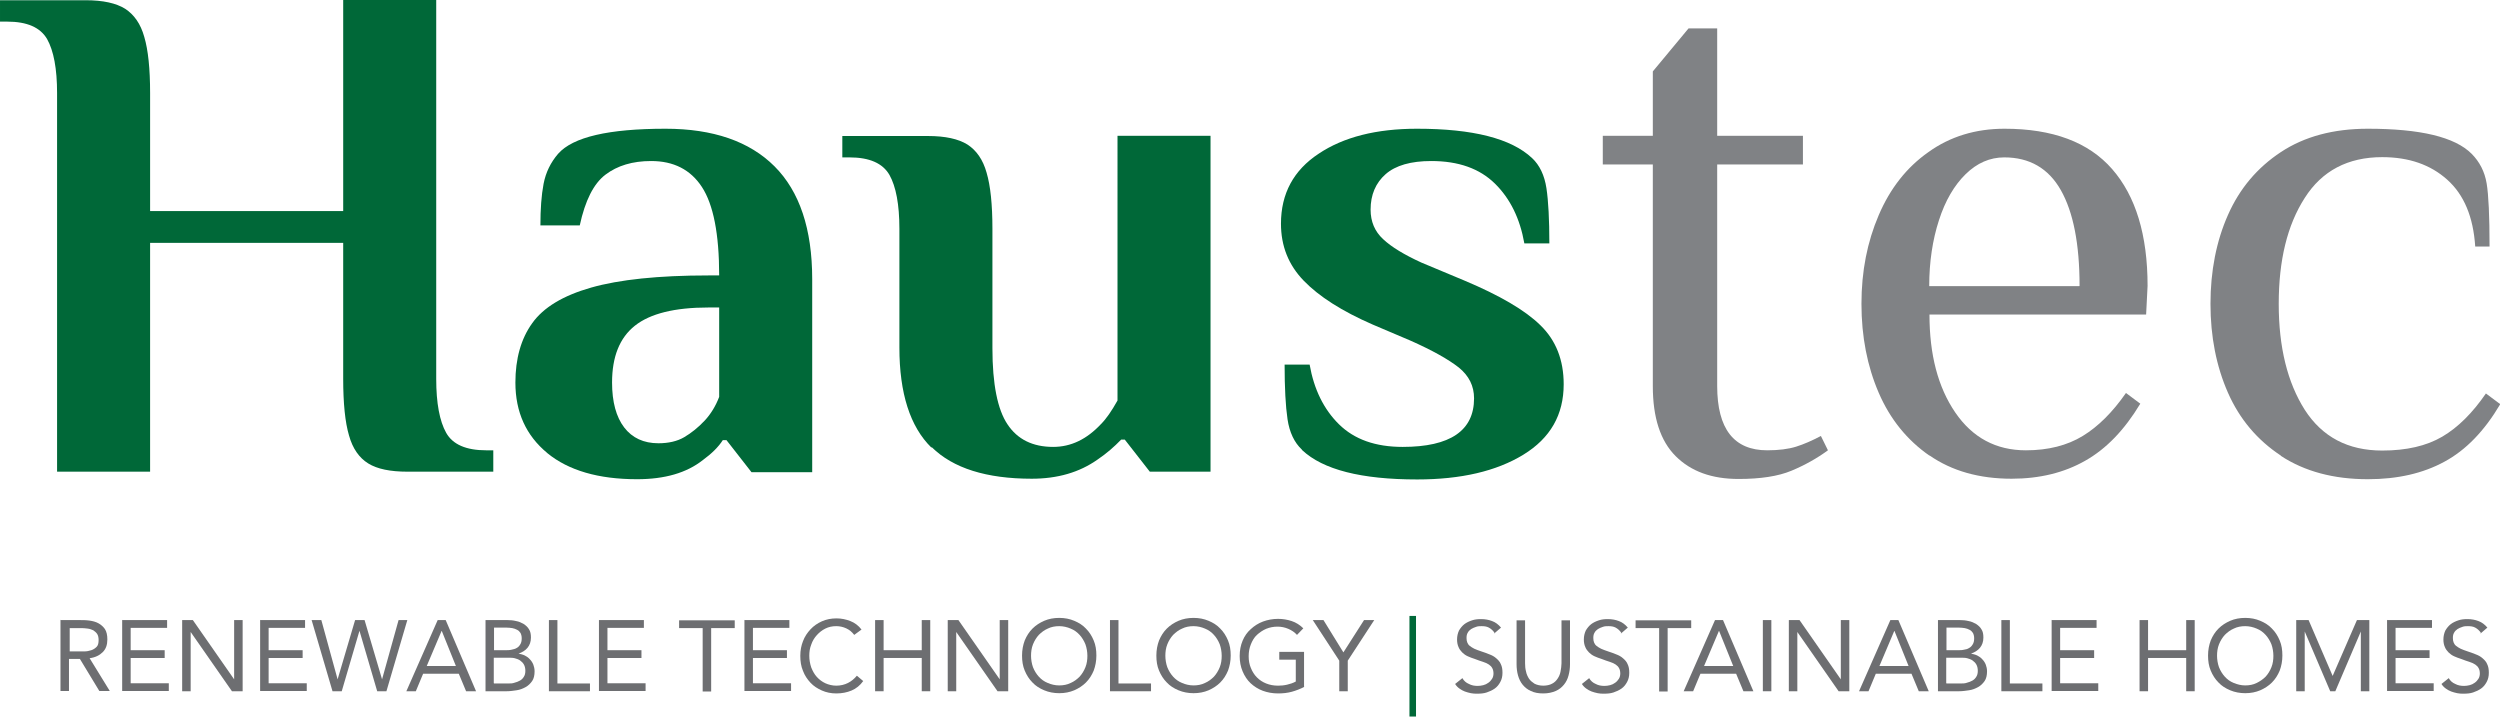 <?xml version="1.0" encoding="UTF-8"?><svg id="Capa_2" xmlns="http://www.w3.org/2000/svg" viewBox="0 0 102.93 29.5"><defs><style>.cls-1{fill:#6d6e71;}.cls-2{fill:#808285;}.cls-3{fill:#006838;}</style></defs><path class="cls-3" d="m2.35,3.83c0-1-.14-1.74-.41-2.22-.28-.48-.82-.72-1.65-.72h-.29v-.88h3.53c.71,0,1.25.12,1.62.35.37.24.64.62.79,1.16.16.54.24,1.31.24,2.31v4.86h7.95V0h3.83v15.6c0,1,.14,1.74.41,2.22.27.48.82.72,1.65.72h.29v.88h-3.53c-.71,0-1.25-.11-1.62-.34-.37-.23-.64-.61-.79-1.15-.16-.54-.24-1.32-.24-2.34v-5.59h-7.95v9.42h-3.83V3.83Z"/><path class="cls-3" d="m22.53,18.65c-.87-.72-1.31-1.68-1.31-2.9,0-.98.23-1.8.69-2.44.46-.65,1.27-1.14,2.43-1.47,1.16-.33,2.77-.5,4.83-.5h.44c0-1.71-.24-2.92-.71-3.64-.47-.72-1.17-1.07-2.09-1.07-.77,0-1.39.19-1.88.56-.49.37-.84,1.07-1.06,2.09h-1.62c0-.67.04-1.24.13-1.71.09-.47.29-.88.6-1.24.61-.69,2.08-1.03,4.42-1.03,1.96,0,3.46.52,4.49,1.55,1.03,1.03,1.55,2.58,1.55,4.64v7.95h-2.5l-1.03-1.32h-.15c-.18.28-.45.55-.82.82-.67.53-1.57.79-2.71.79-1.59,0-2.82-.36-3.69-1.07Zm5.64-.65c.29-.17.58-.4.85-.69.25-.27.45-.6.59-.97v-3.68h-.44c-1.39,0-2.4.25-3.03.75-.63.5-.94,1.28-.94,2.34,0,.8.17,1.42.5,1.85.33.43.8.65,1.41.65.41,0,.77-.08,1.06-.25Z"/><path class="cls-3" d="m38.35,18.43c-.88-.86-1.32-2.24-1.32-4.12v-4.89c0-1-.14-1.74-.41-2.22-.28-.48-.82-.72-1.65-.72h-.29v-.88h3.53c.71,0,1.25.12,1.62.35.37.24.64.62.79,1.16.16.54.24,1.31.24,2.31v4.92c0,1.47.21,2.52.62,3.13.41.62,1.04.93,1.88.93.73,0,1.38-.31,1.97-.94.22-.22.44-.54.68-.97V5.59h3.83v13.83h-2.5l-1.03-1.32h-.15c-.28.29-.6.57-.97.82-.75.53-1.65.79-2.71.79-1.86,0-3.24-.43-4.12-1.3Z"/><path class="cls-3" d="m53.6,18.51c-.31-.29-.51-.71-.59-1.25-.08-.54-.12-1.29-.12-2.25h1.03c.18,1.02.58,1.84,1.21,2.46.63.62,1.5.93,2.62.93,1.96,0,2.94-.67,2.94-2,0-.51-.21-.93-.63-1.27-.42-.33-1.09-.71-2.02-1.12l-1.53-.65c-1.26-.55-2.2-1.15-2.83-1.8-.63-.65-.94-1.43-.94-2.35,0-1.24.52-2.2,1.55-2.88,1.03-.69,2.38-1.03,4.05-1.03,2.3,0,3.88.4,4.74,1.21.31.29.51.71.59,1.24.08.53.12,1.29.12,2.27h-1.03c-.18-1.02-.58-1.84-1.21-2.46-.63-.62-1.5-.93-2.62-.93-.84,0-1.47.18-1.88.54-.41.36-.62.85-.62,1.46,0,.49.17.9.52,1.22.34.32.87.64,1.57.96l1.77.74c1.45.61,2.5,1.22,3.13,1.84.64.62.96,1.43.96,2.43,0,1.26-.55,2.22-1.66,2.9-1.11.68-2.57,1.02-4.37,1.02-2.3,0-3.88-.4-4.74-1.21Z"/><path class="cls-2" d="m68.99,18.78c-.63-.63-.94-1.59-.94-2.88V6.77h-2.06v-1.18h2.06v-2.65l1.47-1.77h1.18v4.42h3.53v1.18h-3.53v9.12c0,1.77.69,2.65,2.06,2.65.47,0,.87-.05,1.19-.15.32-.1.66-.25,1.02-.44l.29.59c-.45.33-.95.61-1.5.84-.55.23-1.28.34-2.18.34-1.1,0-1.96-.31-2.59-.94Z"/><path class="cls-2" d="m79.44,18.76c-.92-.64-1.62-1.5-2.09-2.59s-.71-2.31-.71-3.66.24-2.55.71-3.65c.47-1.1,1.15-1.97,2.05-2.6.89-.64,1.94-.96,3.13-.96,1.98,0,3.46.55,4.43,1.66.97,1.11,1.46,2.71,1.46,4.81l-.06,1.18h-8.92c0,1.65.35,2.99,1.06,4.03.71,1.04,1.68,1.56,2.91,1.56.92,0,1.7-.2,2.34-.59.64-.39,1.23-.98,1.78-1.77l.59.44c-.65,1.08-1.4,1.86-2.27,2.35-.86.49-1.87.74-3.03.74-1.33,0-2.46-.32-3.38-.96Zm6.18-6.99c0-1.73-.26-3.04-.77-3.94-.51-.9-1.29-1.35-2.33-1.35-.59,0-1.12.23-1.59.69-.47.46-.84,1.09-1.1,1.9-.26.8-.4,1.71-.4,2.71h6.18Z"/><path class="cls-2" d="m93.91,18.76c-.97-.64-1.7-1.5-2.18-2.59-.48-1.09-.72-2.31-.72-3.66s.24-2.58.72-3.66c.48-1.09,1.21-1.95,2.18-2.59.97-.64,2.16-.96,3.58-.96,2.16,0,3.58.34,4.27,1.03.33.33.54.74.62,1.22.08.48.12,1.35.12,2.6h-.59c-.08-1.22-.46-2.13-1.15-2.75-.69-.62-1.58-.93-2.68-.93-1.41,0-2.48.56-3.19,1.68-.72,1.12-1.07,2.57-1.07,4.36s.36,3.24,1.07,4.36c.72,1.12,1.78,1.68,3.19,1.68,1,0,1.82-.19,2.47-.57.65-.38,1.25-.98,1.8-1.78l.59.44c-.65,1.1-1.41,1.89-2.3,2.37-.88.48-1.93.72-3.15.72-1.41,0-2.6-.32-3.58-.96Z"/><path class="cls-1" d="m2.51,25.53h.75c.14,0,.28,0,.42.02.14.02.26.05.37.11.11.06.2.14.27.24.07.11.1.25.1.43,0,.22-.06.39-.19.52-.13.13-.31.22-.54.25l.83,1.35h-.43l-.8-1.32h-.45v1.32h-.35v-2.93Zm.35,1.29h.31c.1,0,.2,0,.3,0,.1,0,.2-.02.29-.05.09-.03.16-.08.22-.14.06-.06.08-.16.08-.28,0-.1-.02-.19-.06-.25-.04-.06-.1-.11-.16-.15-.07-.03-.14-.06-.23-.07-.08-.01-.17-.02-.25-.02h-.49v.97Z"/><path class="cls-1" d="m5.04,25.53h1.84v.32h-1.5v.92h1.4v.32h-1.4v1.04h1.57v.32h-1.92v-2.93Z"/><path class="cls-1" d="m7.5,25.53h.44l1.7,2.44h0v-2.44h.35v2.93h-.44l-1.7-2.44h0v2.44h-.35v-2.93Z"/><path class="cls-1" d="m10.72,25.53h1.84v.32h-1.5v.92h1.4v.32h-1.4v1.04h1.57v.32h-1.92v-2.93Z"/><path class="cls-1" d="m12.84,25.53h.39l.67,2.44h0l.72-2.44h.39l.72,2.44h0l.68-2.44h.36l-.86,2.93h-.38l-.73-2.49h0l-.73,2.49h-.38l-.86-2.93Z"/><path class="cls-1" d="m18.02,25.53h.33l1.25,2.93h-.41l-.3-.72h-1.47l-.3.72h-.39l1.29-2.93Zm.16.45h0l-.61,1.44h1.2l-.58-1.44Z"/><path class="cls-1" d="m19.99,25.53h.9c.12,0,.24.01.36.04.12.02.22.07.31.12.09.06.17.13.22.22.06.09.08.2.08.34,0,.17-.05.31-.14.42-.09.11-.22.19-.37.24h0c.09.02.18.04.26.08.08.04.15.09.21.16.06.06.11.14.14.22.03.08.05.17.05.27,0,.16-.03.3-.1.4-.07.1-.16.19-.27.25-.11.06-.23.11-.37.13-.14.02-.27.04-.41.04h-.87v-2.93Zm.35,1.24h.48c.08,0,.16,0,.24-.02s.15-.03.21-.07c.06-.03.11-.08.15-.15.04-.06.06-.14.06-.25,0-.09-.02-.16-.05-.22-.04-.06-.08-.1-.14-.13-.06-.03-.13-.06-.2-.07-.08-.01-.15-.02-.23-.02h-.52v.92Zm0,1.37h.59c.09,0,.17,0,.25-.03.08-.02.16-.05.23-.09.07-.04.12-.09.16-.16.04-.06.06-.14.06-.24,0-.1-.02-.19-.06-.26-.04-.07-.09-.12-.16-.17-.06-.04-.14-.07-.22-.09-.08-.02-.17-.02-.26-.02h-.6v1.04Z"/><path class="cls-1" d="m22.6,25.53h.35v2.61h1.34v.32h-1.69v-2.93Z"/><path class="cls-1" d="m24.67,25.53h1.84v.32h-1.5v.92h1.4v.32h-1.4v1.04h1.57v.32h-1.92v-2.93Z"/><path class="cls-1" d="m30.25,25.86h-.97v2.61h-.35v-2.61h-.97v-.32h2.29v.32Z"/><path class="cls-1" d="m30.66,25.53h1.84v.32h-1.5v.92h1.4v.32h-1.4v1.04h1.57v.32h-1.92v-2.93Z"/><path class="cls-1" d="m35.17,26.14c-.09-.12-.2-.21-.33-.27-.13-.06-.27-.09-.41-.09-.16,0-.31.03-.45.1-.14.07-.25.16-.35.27-.1.11-.18.24-.23.39-.06.15-.08.3-.08.46,0,.17.03.33.08.48.06.15.13.28.23.39.1.11.22.2.35.26s.29.1.45.1c.18,0,.34-.04.48-.11.14-.07.26-.17.37-.3l.26.22c-.13.18-.29.31-.48.39-.19.08-.4.12-.63.12-.21,0-.41-.04-.59-.12-.18-.08-.34-.18-.47-.32-.13-.14-.24-.3-.31-.49-.08-.19-.11-.39-.11-.62s.04-.42.11-.6c.07-.19.18-.35.31-.49.13-.14.29-.25.47-.33.18-.08.38-.12.6-.12.2,0,.39.04.57.11.18.07.34.19.46.35l-.3.22Z"/><path class="cls-1" d="m36.03,25.53h.35v1.24h1.57v-1.24h.35v2.93h-.35v-1.37h-1.57v1.37h-.35v-2.93Z"/><path class="cls-1" d="m39.02,25.53h.44l1.7,2.44h0v-2.44h.35v2.93h-.44l-1.7-2.44h0v2.44h-.35v-2.93Z"/><path class="cls-1" d="m43.61,28.54c-.22,0-.43-.04-.62-.12-.19-.08-.35-.18-.48-.32-.14-.14-.24-.3-.32-.49-.08-.19-.11-.39-.11-.62s.04-.43.11-.62c.08-.19.18-.35.32-.49.14-.14.3-.24.48-.32.19-.08.39-.12.62-.12s.43.04.62.12c.19.08.35.18.48.32.14.14.24.3.32.49s.11.39.11.62-.04.43-.11.62c-.08.19-.18.35-.32.49-.14.14-.3.24-.48.32-.19.08-.39.12-.62.12Zm0-.32c.17,0,.33-.03.47-.1.14-.06.26-.15.37-.26.1-.11.18-.24.24-.39.06-.15.08-.31.08-.47s-.03-.33-.08-.47c-.06-.15-.14-.28-.24-.39-.1-.11-.22-.2-.37-.26-.14-.06-.3-.1-.47-.1s-.33.03-.47.1c-.14.06-.26.15-.37.26-.1.11-.18.24-.24.39-.06.15-.08.31-.08.47s.03.33.08.47c.06.15.14.28.24.39.1.11.22.2.37.26.14.06.3.1.47.1Z"/><path class="cls-1" d="m45.7,25.53h.35v2.61h1.34v.32h-1.69v-2.93Z"/><path class="cls-1" d="m49.14,28.54c-.22,0-.43-.04-.62-.12-.19-.08-.35-.18-.48-.32-.14-.14-.24-.3-.32-.49-.08-.19-.11-.39-.11-.62s.04-.43.11-.62c.08-.19.18-.35.32-.49.14-.14.3-.24.48-.32.19-.08.39-.12.62-.12s.43.04.62.12c.19.08.35.18.48.32.14.14.24.3.32.49s.11.39.11.62-.04.43-.11.62c-.08.19-.18.35-.32.49-.14.14-.3.24-.48.32-.19.08-.39.12-.62.12Zm0-.32c.17,0,.33-.03.47-.1.14-.06.26-.15.37-.26.1-.11.18-.24.24-.39.06-.15.08-.31.08-.47s-.03-.33-.08-.47c-.06-.15-.14-.28-.24-.39-.1-.11-.22-.2-.37-.26-.14-.06-.3-.1-.47-.1s-.33.03-.47.1c-.14.06-.26.15-.37.26-.1.11-.18.24-.24.39-.06.15-.08.31-.08.47s.03.33.08.47c.06.15.14.28.24.39.1.11.22.2.37.26.14.06.3.1.47.1Z"/><path class="cls-1" d="m53.72,28.27c-.17.09-.35.16-.53.21s-.37.07-.57.07c-.23,0-.44-.04-.63-.11s-.36-.18-.5-.31-.25-.3-.33-.49c-.08-.19-.12-.4-.12-.63s.04-.44.12-.63c.08-.19.19-.35.34-.48.14-.13.31-.24.5-.31s.4-.11.62-.11c.19,0,.38.03.56.09.18.06.34.16.48.3l-.26.27c-.1-.11-.22-.19-.36-.25-.14-.06-.29-.09-.44-.09-.17,0-.32.03-.47.09-.14.06-.27.15-.38.25s-.19.24-.25.39c-.06.15-.09.31-.09.49s.03.34.09.48c.06.15.14.28.25.39.11.11.23.19.38.25.15.06.31.09.49.09.12,0,.24-.01.37-.04.13-.03.25-.07.36-.13v-.9h-.68v-.32h1.02v1.44Z"/><path class="cls-1" d="m55.14,27.2l-1.09-1.67h.44l.82,1.33.85-1.33h.42l-1.09,1.67v1.26h-.35v-1.26Z"/><path class="cls-3" d="m58.3,25.36v4.14h-.27v-4.14h.27Z"/><path class="cls-1" d="m61.53,26.05c-.06-.09-.14-.16-.23-.21s-.2-.06-.3-.06c-.08,0-.15,0-.23.03s-.14.05-.2.09c-.06.04-.11.09-.14.15-.04.06-.05.14-.05.22,0,.07.01.13.03.18.02.05.05.1.1.14.05.04.11.08.19.12.08.04.18.07.29.11.11.04.22.07.33.12.11.04.2.09.28.16s.15.14.19.24c.05.1.07.21.07.36s-.03.27-.09.38c-.06.11-.13.2-.23.27s-.21.12-.33.16-.25.05-.39.05c-.09,0-.17,0-.26-.02-.09-.02-.17-.04-.25-.07-.08-.03-.15-.07-.22-.12-.07-.05-.13-.11-.18-.19l.3-.24c.06.11.15.19.27.24.11.06.23.08.36.08.07,0,.15-.01.23-.03s.14-.05.21-.1.11-.1.15-.16c.04-.06.06-.14.06-.22,0-.09-.02-.17-.05-.22-.03-.06-.08-.11-.14-.15-.06-.04-.14-.08-.24-.11s-.21-.07-.34-.12c-.1-.03-.2-.07-.29-.11-.09-.04-.17-.1-.23-.16s-.12-.14-.15-.22c-.04-.09-.06-.19-.06-.31,0-.14.03-.26.08-.37.06-.1.13-.19.22-.26.09-.07.2-.12.32-.16.12-.04.24-.05.37-.05.17,0,.32.03.45.08.14.05.26.14.37.27l-.29.25Z"/><path class="cls-1" d="m64.64,27.35c0,.16-.02.31-.06.46s-.1.27-.19.38c-.09.11-.2.2-.34.26-.14.06-.31.1-.51.1s-.37-.03-.51-.1c-.14-.06-.25-.15-.34-.26-.09-.11-.15-.24-.19-.38-.04-.14-.06-.3-.06-.46v-1.81h.35v1.77c0,.12.01.23.04.34.02.11.07.21.12.29.06.09.14.15.23.21.1.05.22.08.36.08s.27-.03.36-.08c.1-.05.17-.12.23-.21.06-.09.1-.18.12-.29.02-.11.04-.23.04-.34v-1.77h.35v1.81Z"/><path class="cls-1" d="m66.75,26.05c-.06-.09-.14-.16-.23-.21s-.2-.06-.3-.06c-.08,0-.15,0-.23.03s-.14.05-.2.09c-.06.04-.11.09-.14.15-.04.06-.05.14-.05.22,0,.07.01.13.03.18.02.05.05.1.1.14.05.04.11.08.19.12.08.04.18.07.29.11.11.04.22.07.33.12.11.04.2.09.28.16s.15.14.19.24c.05.1.07.21.07.36s-.03.27-.09.38c-.06.11-.13.2-.23.27s-.21.12-.33.16-.25.05-.39.05c-.09,0-.17,0-.26-.02-.09-.02-.17-.04-.25-.07-.08-.03-.15-.07-.22-.12-.07-.05-.13-.11-.18-.19l.3-.24c.06.11.15.19.27.24.11.06.23.08.36.08.07,0,.15-.01.23-.03s.14-.05.21-.1.11-.1.15-.16c.04-.06.06-.14.06-.22,0-.09-.02-.17-.05-.22-.03-.06-.08-.11-.14-.15-.06-.04-.14-.08-.24-.11s-.21-.07-.34-.12c-.1-.03-.2-.07-.29-.11-.09-.04-.17-.1-.23-.16s-.12-.14-.15-.22c-.04-.09-.06-.19-.06-.31,0-.14.03-.26.08-.37.06-.1.13-.19.22-.26.09-.07.2-.12.32-.16.12-.04.24-.05.37-.05.17,0,.32.03.45.08.14.05.26.14.37.27l-.29.25Z"/><path class="cls-1" d="m69.63,25.86h-.97v2.61h-.35v-2.61h-.97v-.32h2.29v.32Z"/><path class="cls-1" d="m70.61,25.53h.33l1.25,2.93h-.41l-.3-.72h-1.47l-.3.72h-.39l1.29-2.93Zm.16.45h0l-.61,1.44h1.2l-.58-1.44Z"/><path class="cls-1" d="m72.58,25.53h.35v2.93h-.35v-2.93Z"/><path class="cls-1" d="m73.65,25.53h.44l1.7,2.44h0v-2.44h.35v2.93h-.44l-1.7-2.44h0v2.44h-.35v-2.93Z"/><path class="cls-1" d="m77.83,25.53h.33l1.25,2.93h-.41l-.3-.72h-1.47l-.3.72h-.39l1.29-2.93Zm.16.45h0l-.61,1.44h1.2l-.58-1.44Z"/><path class="cls-1" d="m79.79,25.53h.9c.12,0,.24.01.36.04.12.02.22.07.31.12.09.06.17.13.22.22.06.09.08.2.08.34,0,.17-.05.31-.14.42-.09.11-.22.19-.37.24h0c.09.02.18.04.26.08.08.04.15.09.21.16.06.06.11.14.14.22.03.08.05.17.05.27,0,.16-.03.3-.1.4s-.16.19-.27.25-.23.11-.37.13c-.14.02-.27.04-.41.04h-.87v-2.93Zm.35,1.24h.48c.08,0,.16,0,.24-.02.08-.01.15-.03.21-.07.06-.03.11-.08.15-.15.04-.06.06-.14.06-.25,0-.09-.02-.16-.05-.22-.04-.06-.08-.1-.14-.13-.06-.03-.13-.06-.2-.07-.08-.01-.15-.02-.23-.02h-.52v.92Zm0,1.37h.59c.09,0,.17,0,.25-.03.08-.02.16-.05.23-.09.07-.04.12-.09.16-.16.04-.06.06-.14.06-.24,0-.1-.02-.19-.06-.26-.04-.07-.09-.12-.16-.17-.06-.04-.14-.07-.22-.09-.08-.02-.17-.02-.26-.02h-.6v1.04Z"/><path class="cls-1" d="m82.4,25.53h.35v2.61h1.34v.32h-1.69v-2.93Z"/><path class="cls-1" d="m84.48,25.53h1.84v.32h-1.5v.92h1.4v.32h-1.4v1.04h1.57v.32h-1.92v-2.93Z"/><path class="cls-1" d="m88.09,25.53h.35v1.24h1.57v-1.24h.35v2.93h-.35v-1.37h-1.57v1.37h-.35v-2.93Z"/><path class="cls-1" d="m92.44,28.54c-.22,0-.43-.04-.62-.12-.19-.08-.35-.18-.48-.32-.14-.14-.24-.3-.32-.49-.08-.19-.11-.39-.11-.62s.04-.43.11-.62c.08-.19.18-.35.32-.49.14-.14.3-.24.48-.32.19-.08.39-.12.62-.12s.43.04.62.12c.19.08.35.18.48.32.14.14.24.3.32.49s.11.39.11.62-.04.43-.11.62c-.08.19-.18.35-.32.49-.14.14-.3.24-.48.32-.19.08-.39.12-.62.12Zm0-.32c.17,0,.33-.03.47-.1s.26-.15.37-.26c.1-.11.18-.24.24-.39.06-.15.08-.31.08-.47s-.03-.33-.08-.47c-.06-.15-.14-.28-.24-.39-.1-.11-.22-.2-.37-.26-.14-.06-.3-.1-.47-.1s-.33.03-.47.1c-.14.06-.26.15-.37.26-.1.11-.18.24-.24.39-.06.15-.08.31-.08.47s.03.33.08.47c.06.15.14.28.24.39.1.11.22.2.37.26s.3.1.47.1Z"/><path class="cls-1" d="m94.53,25.53h.52l.99,2.3h0l1-2.3h.51v2.93h-.35v-2.46h0l-1.05,2.46h-.21l-1.05-2.46h0v2.46h-.35v-2.93Z"/><path class="cls-1" d="m98.29,25.53h1.84v.32h-1.5v.92h1.4v.32h-1.4v1.04h1.57v.32h-1.92v-2.93Z"/><path class="cls-1" d="m102.14,26.05c-.06-.09-.14-.16-.23-.21s-.2-.06-.3-.06c-.08,0-.15,0-.23.03s-.14.05-.2.09c-.06.04-.11.09-.14.15-.04.06-.05.14-.05.22,0,.07.01.13.03.18.02.05.05.1.1.14.05.04.11.08.19.12.08.04.18.07.29.11.11.04.22.07.33.12.11.04.2.09.28.16s.15.14.19.24c.05.1.07.21.07.36s-.03.27-.09.38c-.06.11-.13.2-.23.27s-.21.12-.33.16-.25.05-.39.05c-.09,0-.17,0-.26-.02-.09-.02-.17-.04-.25-.07-.08-.03-.15-.07-.22-.12-.07-.05-.13-.11-.18-.19l.3-.24c.06.11.15.19.27.24.11.06.23.08.36.08.07,0,.15-.01.23-.03s.14-.05.21-.1.11-.1.15-.16c.04-.06.06-.14.06-.22,0-.09-.02-.17-.05-.22-.03-.06-.08-.11-.14-.15-.06-.04-.14-.08-.24-.11s-.21-.07-.34-.12c-.1-.03-.2-.07-.29-.11-.09-.04-.17-.1-.23-.16s-.12-.14-.15-.22c-.04-.09-.06-.19-.06-.31,0-.14.03-.26.08-.37.06-.1.13-.19.22-.26.09-.07.2-.12.32-.16.12-.04.24-.05.37-.05.17,0,.32.03.45.08.14.05.26.14.37.27l-.29.25Z"/></svg>